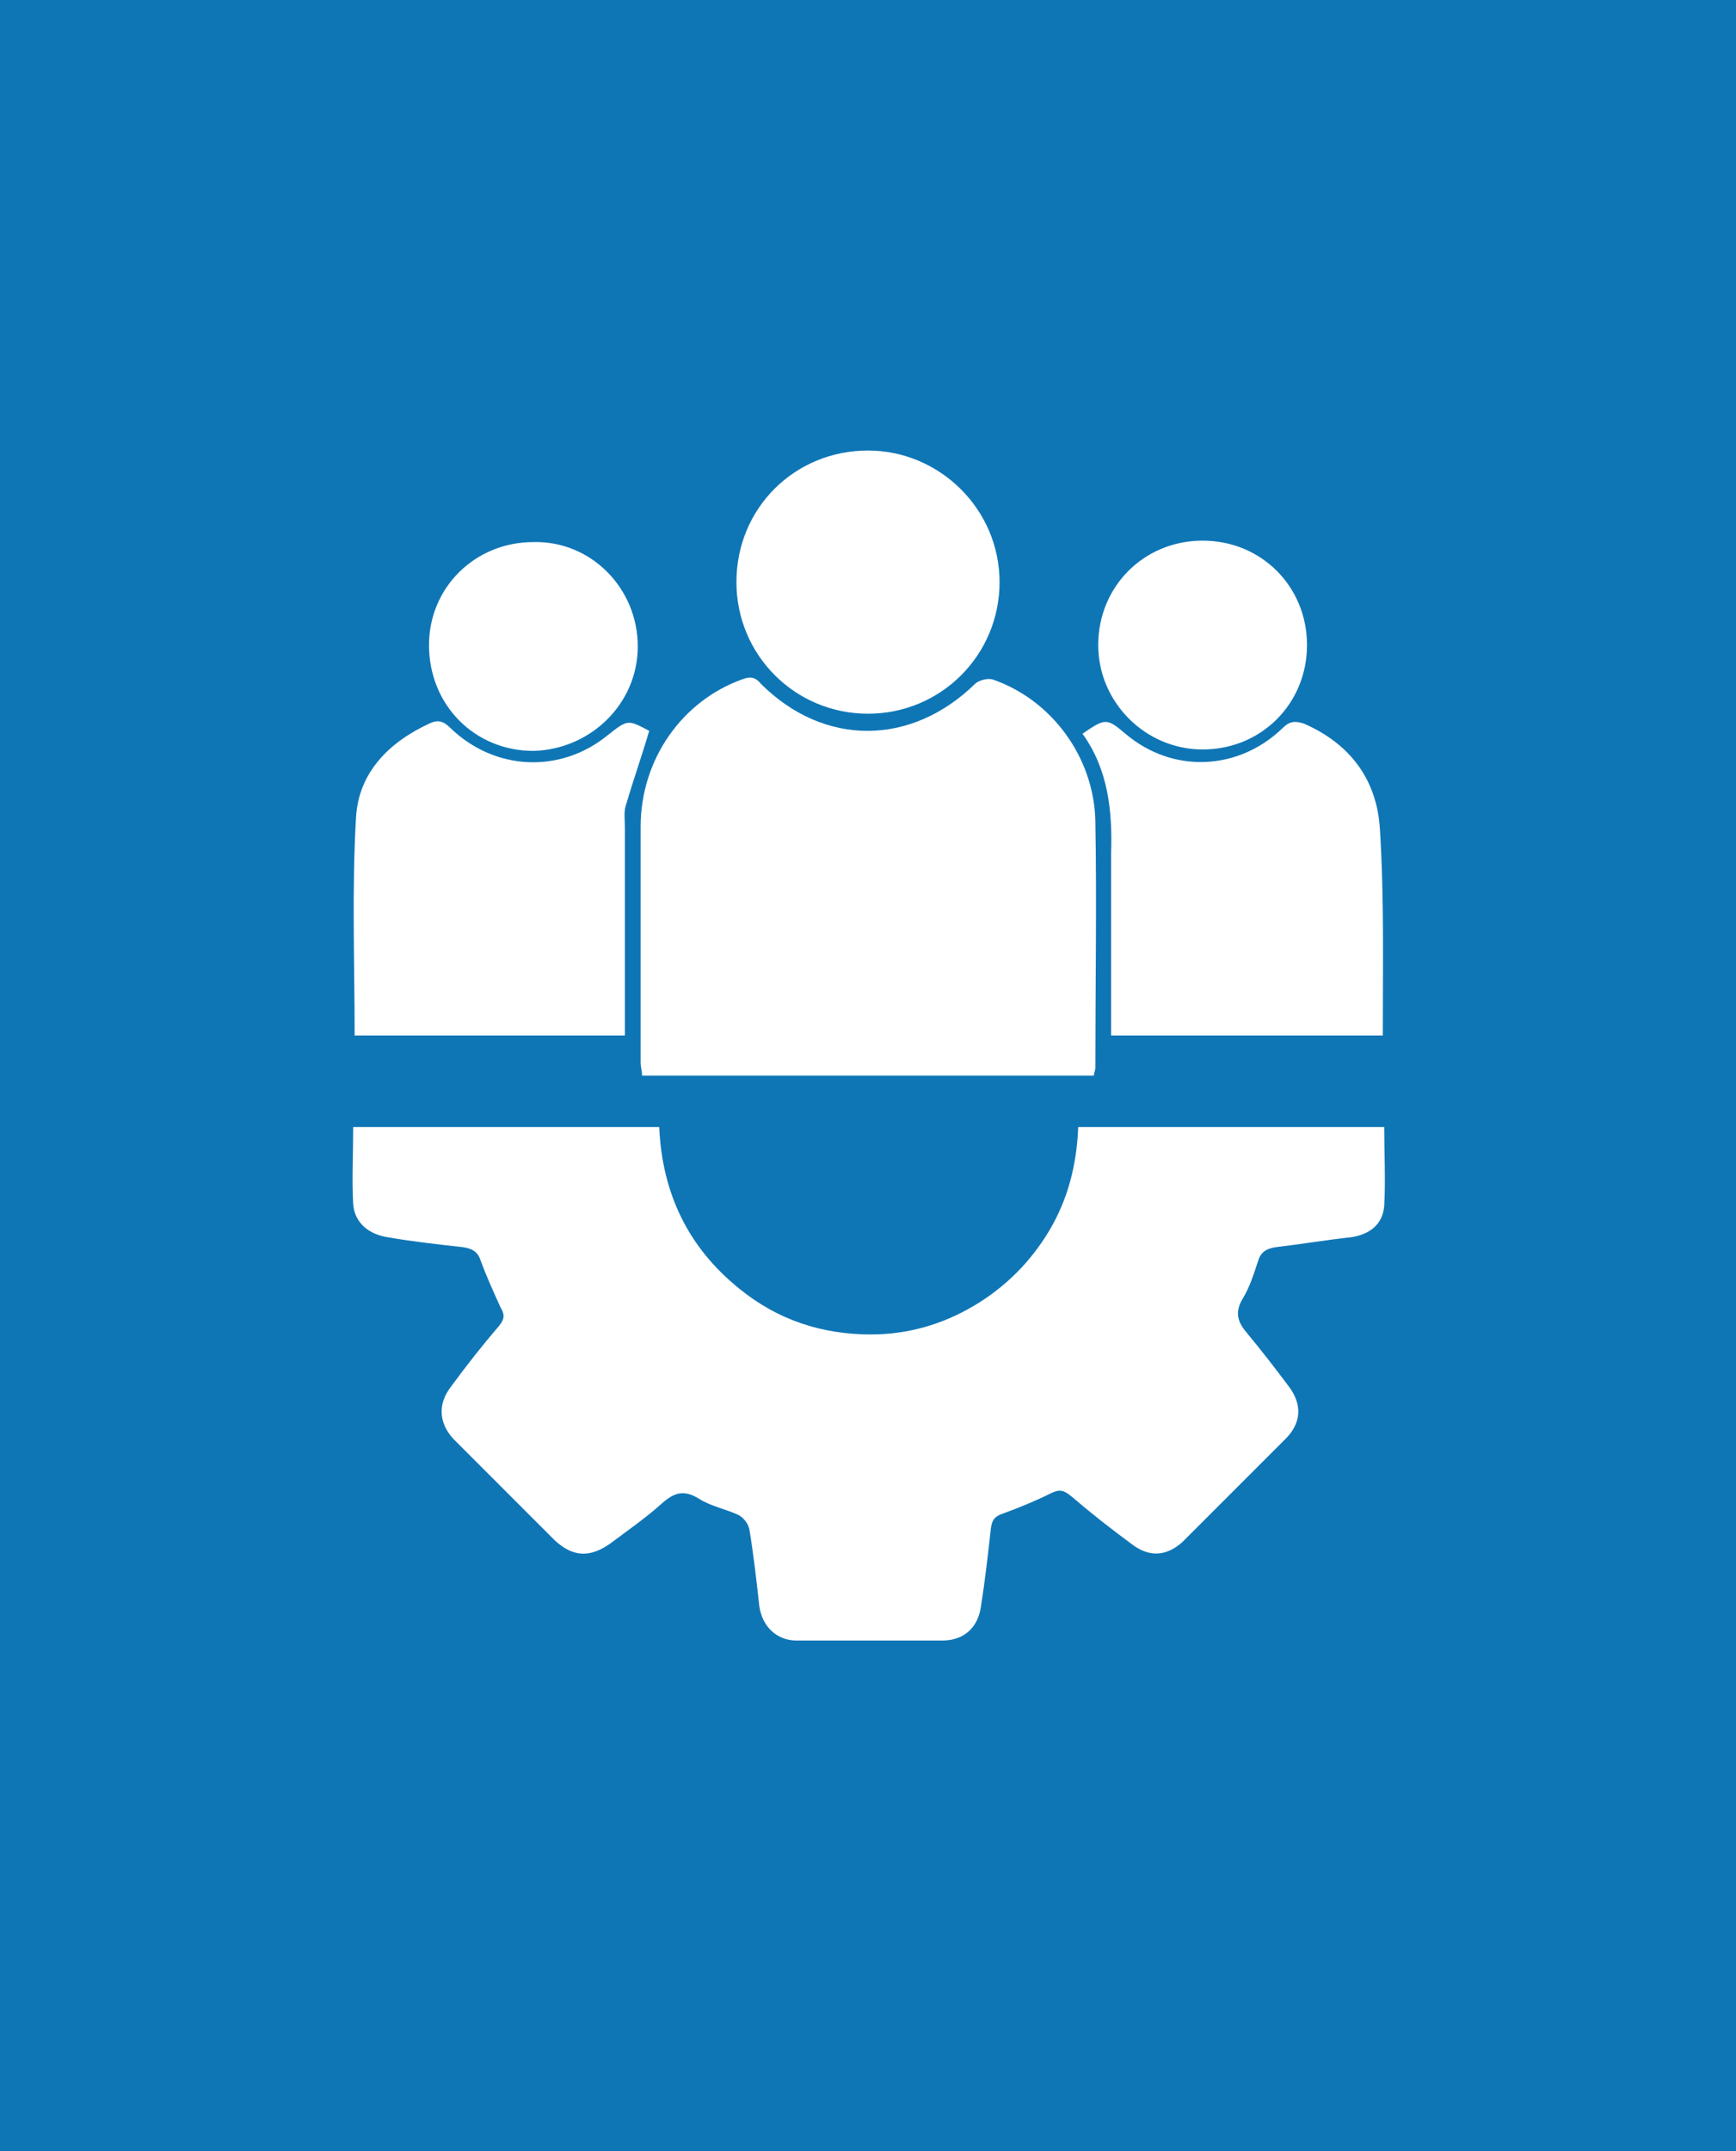 <?xml version="1.0" encoding="utf-8"?>
<!-- Generator: Adobe Illustrator 26.0.1, SVG Export Plug-In . SVG Version: 6.00 Build 0)  -->
<svg version="1.1" id="Layer_1" xmlns="http://www.w3.org/2000/svg" xmlns:xlink="http://www.w3.org/1999/xlink" x="0px" y="0px"
	 viewBox="0 0 121.4 150.4" style="enable-background:new 0 0 121.4 150.4;" xml:space="preserve">
<style type="text/css">
	.st0{fill:#0F76B6;}
	.st1{fill:#FFFFFF;}
</style>
<rect class="st0" width="121.4" height="150.4"/>
<g>
	<path class="st1" d="M24.7,78.8c7.2,0,14.2,0,21.4,0c0.2,4.6,2,8.4,5.6,11.3c2.7,2.2,5.8,3.2,9.2,3.2c2.6,0,5-0.7,7.2-2
		c2.2-1.3,4-3.1,5.3-5.3c1.3-2.2,1.9-4.6,2-7.2c7.2,0,14.2,0,21.4,0c0,1.9,0.1,3.7,0,5.5c-0.1,1.3-1,2-2.3,2.2
		c-1.8,0.2-3.6,0.5-5.3,0.7c-0.6,0.1-1,0.3-1.2,0.9c-0.3,0.9-0.6,1.9-1.1,2.7c-0.6,1-0.3,1.7,0.3,2.4c1,1.2,2,2.5,2.9,3.7
		c1,1.3,0.9,2.6-0.2,3.7c-2.4,2.4-4.8,4.8-7.2,7.2c-1.1,1-2.3,1.1-3.5,0.2c-1.5-1.1-2.9-2.2-4.3-3.4c-0.5-0.4-0.8-0.5-1.4-0.2
		c-1,0.5-2.2,1-3.3,1.4c-0.6,0.2-0.8,0.4-0.9,1c-0.2,1.8-0.4,3.6-0.7,5.5c-0.2,1.5-1.2,2.4-2.7,2.4c-3.4,0-6.8,0-10.2,0
		c-1.4,0-2.4-1-2.6-2.4c-0.2-1.8-0.4-3.6-0.7-5.4c-0.1-0.4-0.4-0.8-0.8-1c-0.9-0.4-1.9-0.6-2.7-1.1c-1.1-0.7-1.8-0.4-2.6,0.3
		c-1.1,1-2.4,1.9-3.6,2.8c-1.4,1-2.6,1-3.9-0.2c-2.4-2.4-4.7-4.7-7.1-7.1c-1-1.1-1.1-2.4-0.2-3.6c1.1-1.5,2.2-2.9,3.4-4.3
		c0.4-0.5,0.4-0.8,0.1-1.3c-0.5-1.1-1-2.2-1.4-3.3c-0.2-0.6-0.6-0.8-1.2-0.9c-1.8-0.2-3.6-0.4-5.3-0.7c-1.3-0.2-2.3-1-2.4-2.3
		C24.6,82.5,24.7,80.7,24.7,78.8z"/>
	<path class="st1" d="M76.5,75.2c-10.6,0-21.1,0-31.6,0c0-0.3-0.1-0.6-0.1-0.9c0-5.5,0-11,0-16.5c0-4.7,2.9-8.8,7.1-10.3
		c0.5-0.2,0.9-0.2,1.3,0.3c4.4,4.4,10.5,4.4,15,0c0.2-0.2,0.8-0.4,1.2-0.3c4.1,1.4,7.1,5.4,7.2,9.9c0.1,5.7,0,11.5,0,17.3
		C76.6,74.8,76.5,75,76.5,75.2z"/>
	<path class="st1" d="M24.8,72.4c0-5.1-0.2-10.2,0.1-15.3c0.2-3.1,2.3-5.2,5.1-6.5c0.6-0.3,1-0.2,1.5,0.3c3.1,3,7.7,3.2,11,0.5
		c1.4-1.1,1.4-1.1,2.9-0.3c-0.5,1.7-1.1,3.4-1.6,5.1c-0.2,0.5-0.1,1.1-0.1,1.7c0,4.4,0,8.8,0,13.3c0,0.4,0,0.8,0,1.2
		C37.3,72.4,31.1,72.4,24.8,72.4z"/>
	<path class="st1" d="M96.7,72.4c-6.4,0-12.6,0-19,0c0-0.4,0-0.8,0-1.2c0-3.8,0-7.7,0-11.5c0.1-3-0.2-5.9-2-8.4c1.6-1.1,1.7-1.1,3,0
		c3.3,2.8,7.9,2.6,11-0.4c0.5-0.5,0.9-0.5,1.5-0.3c3.2,1.4,5.1,3.9,5.3,7.4C96.8,62.8,96.7,67.5,96.7,72.4z"/>
	<path class="st1" d="M60.7,49.9c-5.1,0-9.2-4.1-9.2-9.2c0-5.2,4.1-9.2,9.2-9.2c5,0,9.2,4.1,9.2,9.2C69.9,45.8,65.8,49.9,60.7,49.9z
		"/>
	<path class="st1" d="M91.4,45.1c0,4.1-3.2,7.3-7.3,7.3c-4,0-7.3-3.3-7.3-7.3c0-4.1,3.2-7.3,7.3-7.3C88.2,37.8,91.4,41,91.4,45.1z"
		/>
	<path class="st1" d="M44.6,45.2c0,4-3.3,7.2-7.3,7.3c-4.1,0-7.3-3.2-7.3-7.4c0-4,3.2-7.2,7.3-7.2C41.3,37.8,44.6,41.1,44.6,45.2z"
		/>
</g>
</svg>
